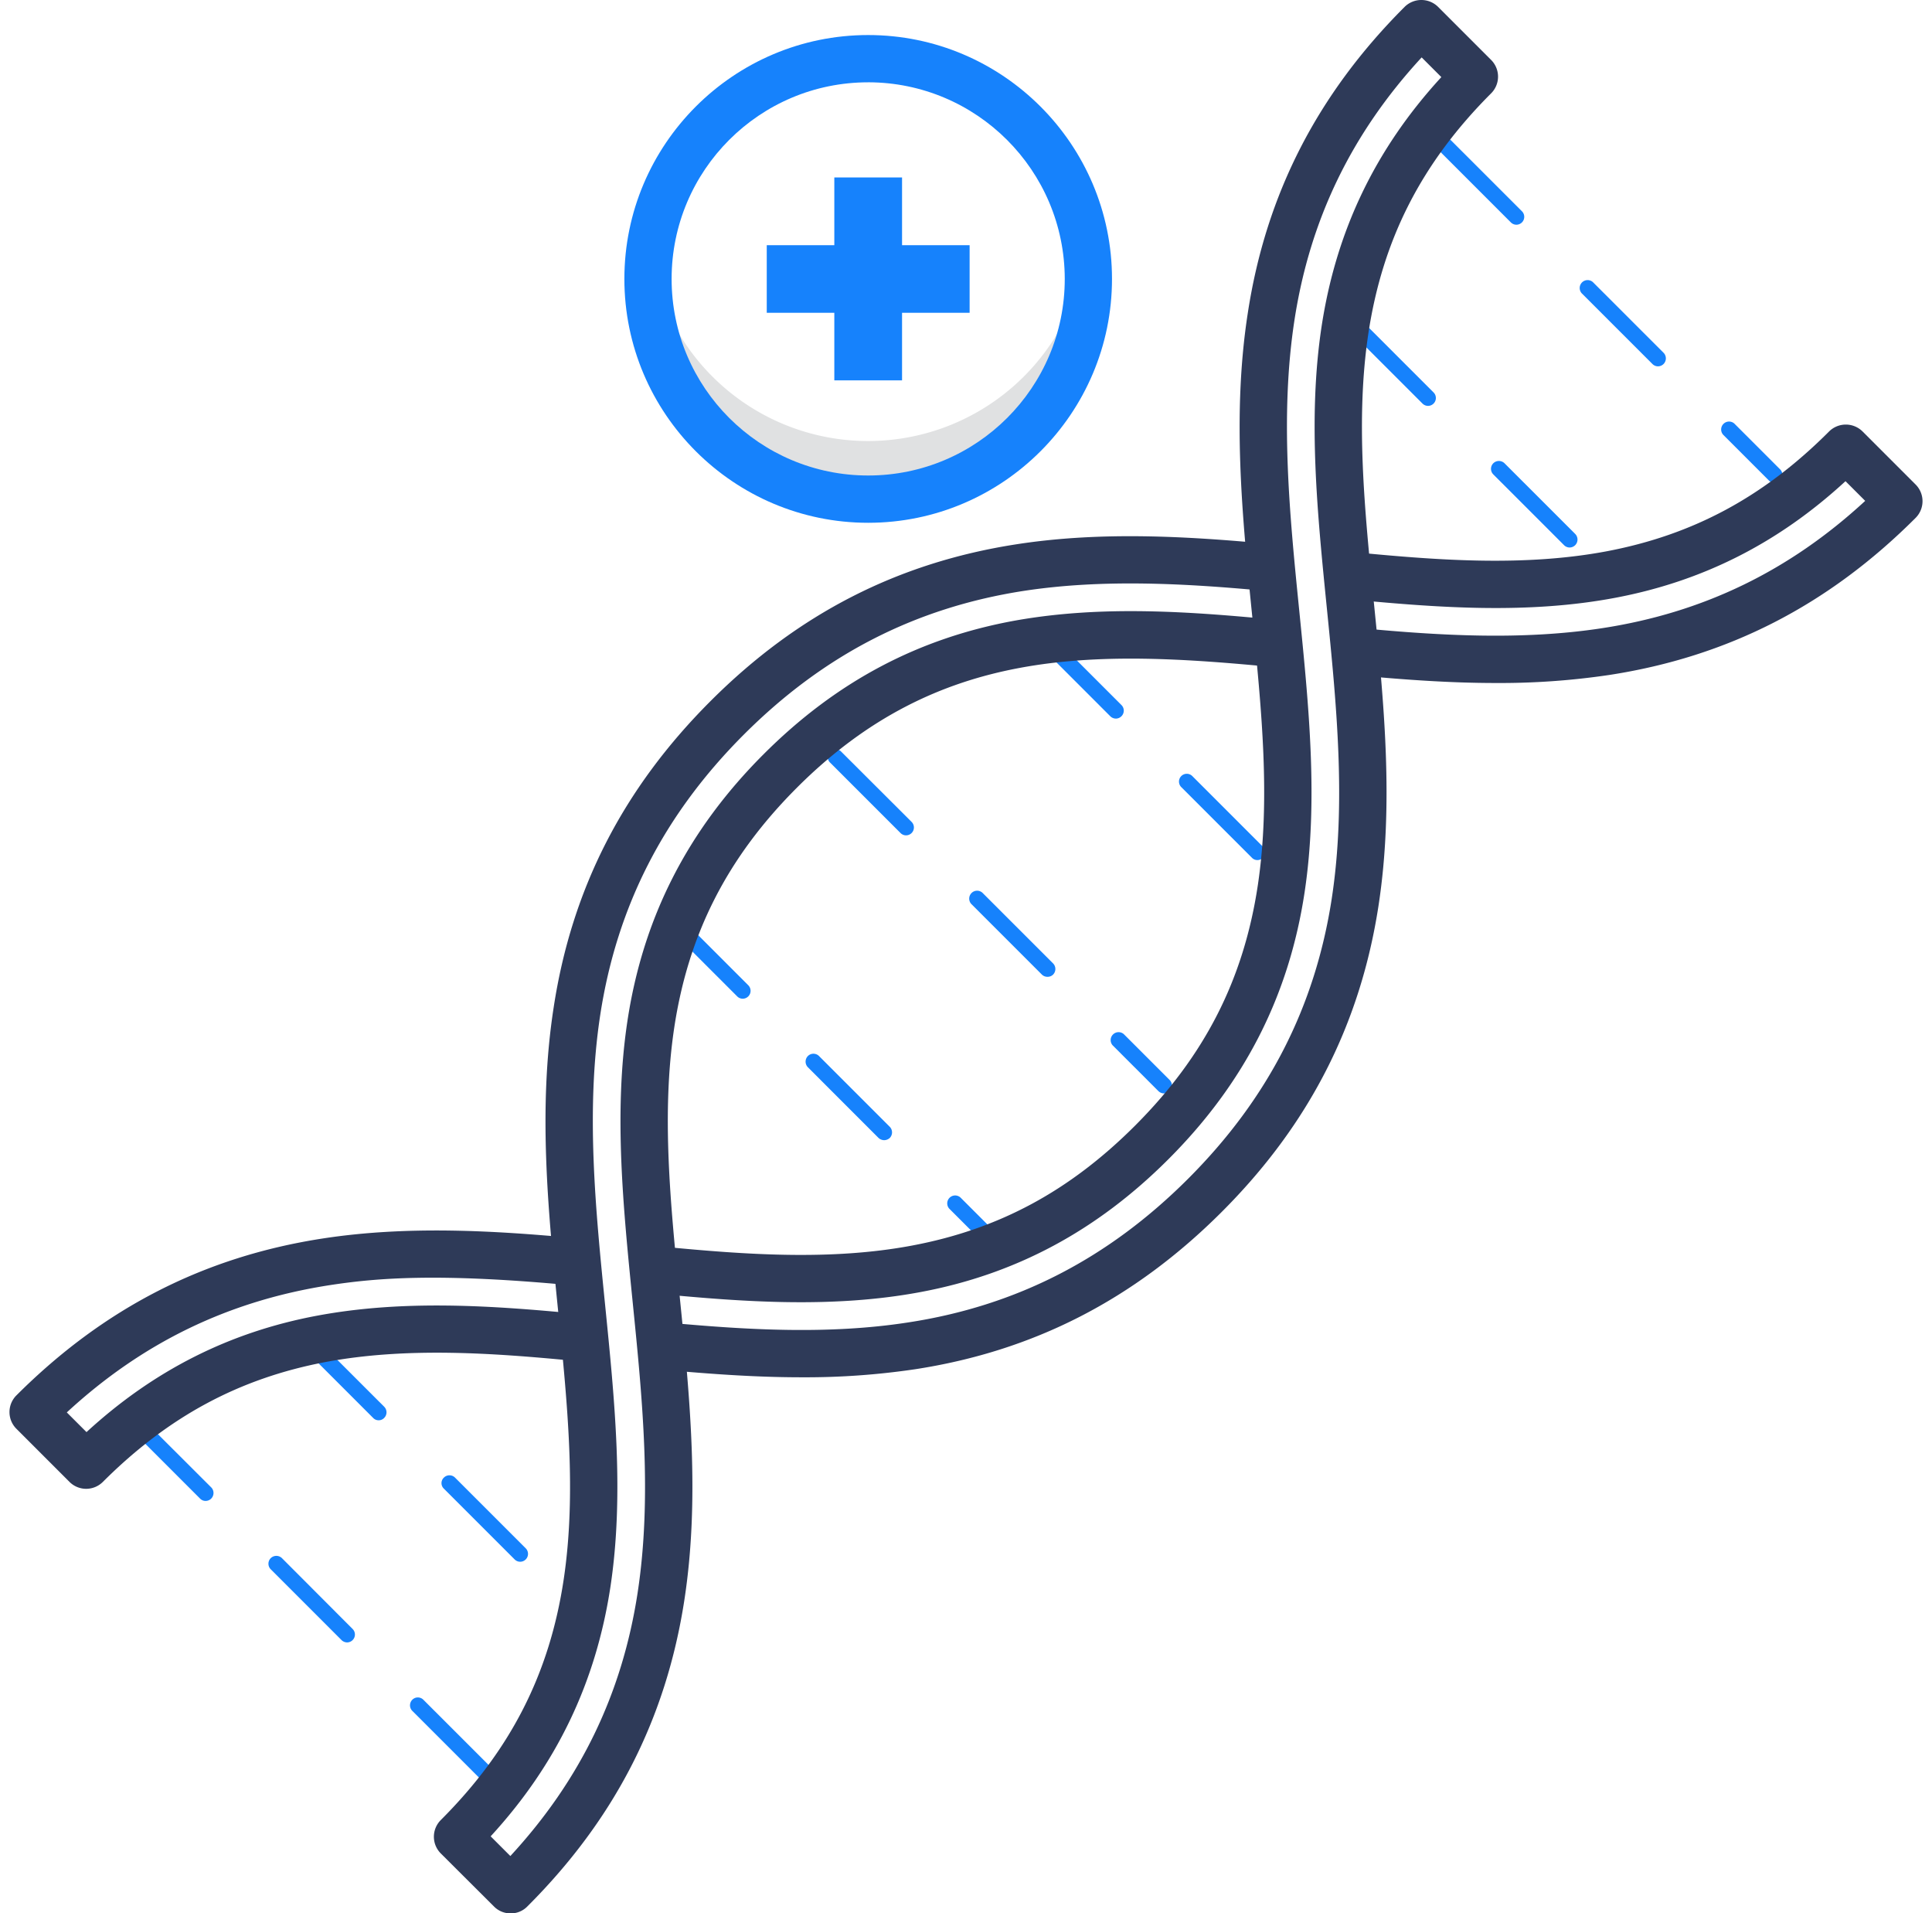 <?xml version="1.0" encoding="UTF-8"?>
<svg xmlns="http://www.w3.org/2000/svg" width="102" height="101" viewBox="0 0 102 101">
  <g fill-rule="nonzero" fill="none">
    <path d="M93.683 25.492a.416.416 0 0 1-.29-.125l-2.42-2.42a.418.418 0 0 1 .59-.59l2.42 2.42c.16.164.16.426 0 .59a.424.424 0 0 1-.3.125zm-6.153-6.154a.416.416 0 0 1-.291-.125l-3.734-3.733a.418.418 0 0 1 .59-.59l3.734 3.733c.16.165.16.426 0 .59a.424.424 0 0 1-.299.125zm-7.467-7.476a.416.416 0 0 1-.291-.116L76.03 8.004a.416.416 0 0 1 .295-.705c.11 0 .217.044.295.123l3.734 3.733a.416.416 0 0 1-.291.707zM66.384 45.4a.391.391 0 0 1-.291-.125l-3.734-3.733a.412.412 0 0 1 .582-.583l3.734 3.734a.4.4 0 0 1 0 .582.391.391 0 0 1-.291.125zm-7.468-7.468a.424.424 0 0 1-.299-.124l-3.734-3.734a.418.418 0 0 1 .59-.59l3.734 3.733a.416.416 0 0 1 0 .59.416.416 0 0 1-.29.125zM61.46 57.716a.416.416 0 0 1-.298-.117l-2.42-2.42a.418.418 0 0 1 .59-.59l2.42 2.42c.16.165.16.426 0 .59a.407.407 0 0 1-.291.117zm-6.153-6.154a.416.416 0 0 1-.299-.116l-3.734-3.734a.418.418 0 0 1 .59-.59l3.734 3.733c.16.165.16.426 0 .59a.407.407 0 0 1-.29.117zm-7.475-7.467a.407.407 0 0 1-.291-.125l-3.734-3.734a.412.412 0 0 1 .582-.582l3.742 3.734a.416.416 0 0 1-.3.707zM52.838 66.34a.416.416 0 0 1-.3-.117l-2.42-2.42a.418.418 0 0 1 .591-.59l2.42 2.42a.416.416 0 0 1-.291.706zm-6.154-6.154a.449.449 0 0 1-.3-.117l-3.733-3.734a.424.424 0 0 1 0-.59.416.416 0 0 1 .59 0l3.734 3.734c.16.164.16.426 0 .59a.449.449 0 0 1-.29.117zm-7.475-7.468a.407.407 0 0 1-.291-.125l-3.734-3.734a.416.416 0 0 1 0-.59.416.416 0 0 1 .582 0l3.742 3.742a.416.416 0 0 1-.3.707zM82.865 28.901a.416.416 0 0 1-.291-.124l-3.734-3.734a.416.416 0 0 1 0-.59.424.424 0 0 1 .59 0l3.734 3.733c.16.165.16.426 0 .59a.424.424 0 0 1-.299.125zm-7.467-7.476a.416.416 0 0 1-.291-.116l-3.742-3.742a.416.416 0 0 1 .295-.705c.11 0 .217.044.295.123l3.734 3.734a.416.416 0 0 1-.291.706zM25.796 94.164a.416.416 0 0 1-.291-.116l-3.742-3.742a.416.416 0 0 1 .295-.705c.11 0 .217.044.295.123l3.734 3.733a.416.416 0 0 1 0 .59.432.432 0 0 1-.291.117zm-7.468-7.467a.424.424 0 0 1-.299-.125l-3.734-3.734a.416.416 0 0 1 0-.59.424.424 0 0 1 .59 0l3.734 3.742a.416.416 0 0 1-.29.707zm-7.475-7.468a.407.407 0 0 1-.291-.125L6.828 75.37a.416.416 0 0 1 0-.59.4.4 0 0 1 .582 0l3.742 3.734c.16.164.16.426 0 .59a.424.424 0 0 1-.3.125zM27.459 82.439a.416.416 0 0 1-.291-.125l-3.734-3.734a.4.4 0 0 1 0-.582.416.416 0 0 1 .59 0l3.734 3.734a.416.416 0 0 1-.3.707zm-7.467-7.468a.391.391 0 0 1-.292-.124l-3.733-3.734a.416.416 0 0 1 0-.59.416.416 0 0 1 .582 0l3.734 3.733a.416.416 0 0 1 0 .59.391.391 0 0 1-.291.125z" fill="#1682FC"></path>
    <path d="M45.836 23.28a11.617 11.617 0 0 1-11.525-10.087 11.626 11.626 0 1 0 23.05 0A11.634 11.634 0 0 1 45.836 23.28z" fill="#E0E1E2"></path>
    <path d="M45.836 27.596c-7.101 0-12.872-5.771-12.872-12.873 0-7.102 5.77-12.873 12.872-12.873s12.872 5.78 12.872 12.873c0 7.093-5.77 12.873-12.872 12.873zm0-23.251c-5.731 0-10.378 4.646-10.378 10.378S40.105 25.1 45.836 25.1c5.732 0 10.378-4.646 10.378-10.378-.01-5.728-4.65-10.37-10.378-10.378z" fill="#1682FC"></path>
    <path fill="#1682FC" d="M47.624 12.943V9.367h-3.576v3.576h-3.567v3.568h3.567v3.567h3.576v-3.567h3.567v-3.568z"></path>
    <path d="M26.96 101a1.214 1.214 0 0 1-.882-.366l-2.802-2.794a1.247 1.247 0 0 1 0-1.771c3.676-3.676 5.738-7.71 6.486-12.707.674-4.516.2-9.222-.3-14.212-.523-5.214-1.064-10.594-.232-15.966.956-6.27 3.667-11.56 8.282-16.175s9.904-7.318 16.174-8.282c4.474-.69 9.006-.416 13.238-.025L66.7 31.18c-4.075-.374-8.432-.632-12.632.008-5.729.882-10.569 3.36-14.793 7.584-4.224 4.225-6.702 9.065-7.584 14.794-.773 5.056-.249 10.279.258 15.335.507 5.056 1.006 10.004.283 14.835-.765 5.065-2.836 9.397-6.328 13.197l1.04 1.04c3.7-4.008 5.903-8.565 6.718-13.888.774-5.056.25-10.278-.258-15.334-.507-5.056-1.006-10.012-.282-14.835.823-5.472 3.176-10.088 7.193-14.104 3.833-3.834 8.182-6.137 13.313-7.06 4.598-.815 9.247-.474 14.003-.009l-.241 2.487c-9.787-.957-17.87-1.098-25.313 6.345-3.675 3.675-5.737 7.717-6.486 12.706-.673 4.524-.2 9.231.3 14.22.524 5.206 1.064 10.595.24 15.959-.964 6.27-3.675 11.567-8.29 16.174-.231.237-.55.37-.881.366zM78.965 36.053c-2.47 0-4.906-.183-7.251-.4l.224-2.486c4.083.383 8.432.64 12.648-.008 5.322-.815 9.88-3.019 13.887-6.72l-1.04-1.039c-3.55 3.269-7.533 5.281-12.148 6.154-4.615.873-9.314.524-13.737.108l.232-2.486c4.25.407 8.748.732 13.04-.075 4.564-.865 8.298-2.869 11.749-6.328a1.256 1.256 0 0 1 1.763 0l2.802 2.802a1.246 1.246 0 0 1 0 1.763c-4.615 4.615-9.904 7.326-16.174 8.291-1.984.294-3.989.436-5.995.424z" fill="#2E3A58"></path>
    <path d="M42.319 72.702c-2.429 0-4.815-.176-7.118-.383l.232-2.487c4.017.366 8.316.624 12.507-.025 5.721-.873 10.56-3.36 14.785-7.584 4.224-4.224 6.702-9.056 7.584-14.786.773-5.056.249-10.278-.258-15.334-.507-5.056-1.006-10.012-.283-14.835.765-5.065 2.836-9.397 6.328-13.198l-1.04-1.04c-3.7 4.009-5.903 8.566-6.718 13.888-.774 5.056-.25 10.279.258 15.335.507 5.056 1.006 10.012.282 14.835-.823 5.472-3.176 10.087-7.193 14.104-3.775 3.775-8.057 6.07-13.08 7.01-4.607.865-9.33.524-13.77.1l.24-2.486c4.258.407 8.782.74 13.073-.067 4.573-.857 8.315-2.869 11.775-6.328 3.675-3.676 5.737-7.71 6.486-12.707.673-4.516.2-9.222-.3-14.212-.524-5.214-1.064-10.594-.233-15.966.957-6.27 3.668-11.56 8.283-16.175a1.256 1.256 0 0 1 1.763 0l2.802 2.803a1.247 1.247 0 0 1 0 1.763c-3.676 3.675-5.738 7.717-6.486 12.706-.674 4.524-.2 9.231.3 14.22.523 5.206 1.064 10.595.24 15.959-.964 6.27-3.675 11.567-8.29 16.174-4.615 4.607-9.904 7.326-16.174 8.291a39.52 39.52 0 0 1-5.995.425zM4.55 78.589c-.331 0-.648-.132-.882-.366L.866 75.42a1.246 1.246 0 0 1 0-1.763C5.48 69.05 10.77 66.34 17.04 65.375c4.49-.69 9.072-.416 13.346-.017l-.233 2.487c-6.968-.657-10.236-.391-12.731-.009-5.33.824-9.887 3.019-13.895 6.72l1.04 1.039c3.55-3.26 7.55-5.28 12.173-6.145 4.624-.865 9.322-.524 13.762-.1l-.24 2.478c-4.258-.408-8.774-.732-13.064.066-4.574.865-8.308 2.878-11.767 6.329-.234.234-.55.365-.881.366z" fill="#2E3A58"></path>
  </g>
</svg>
